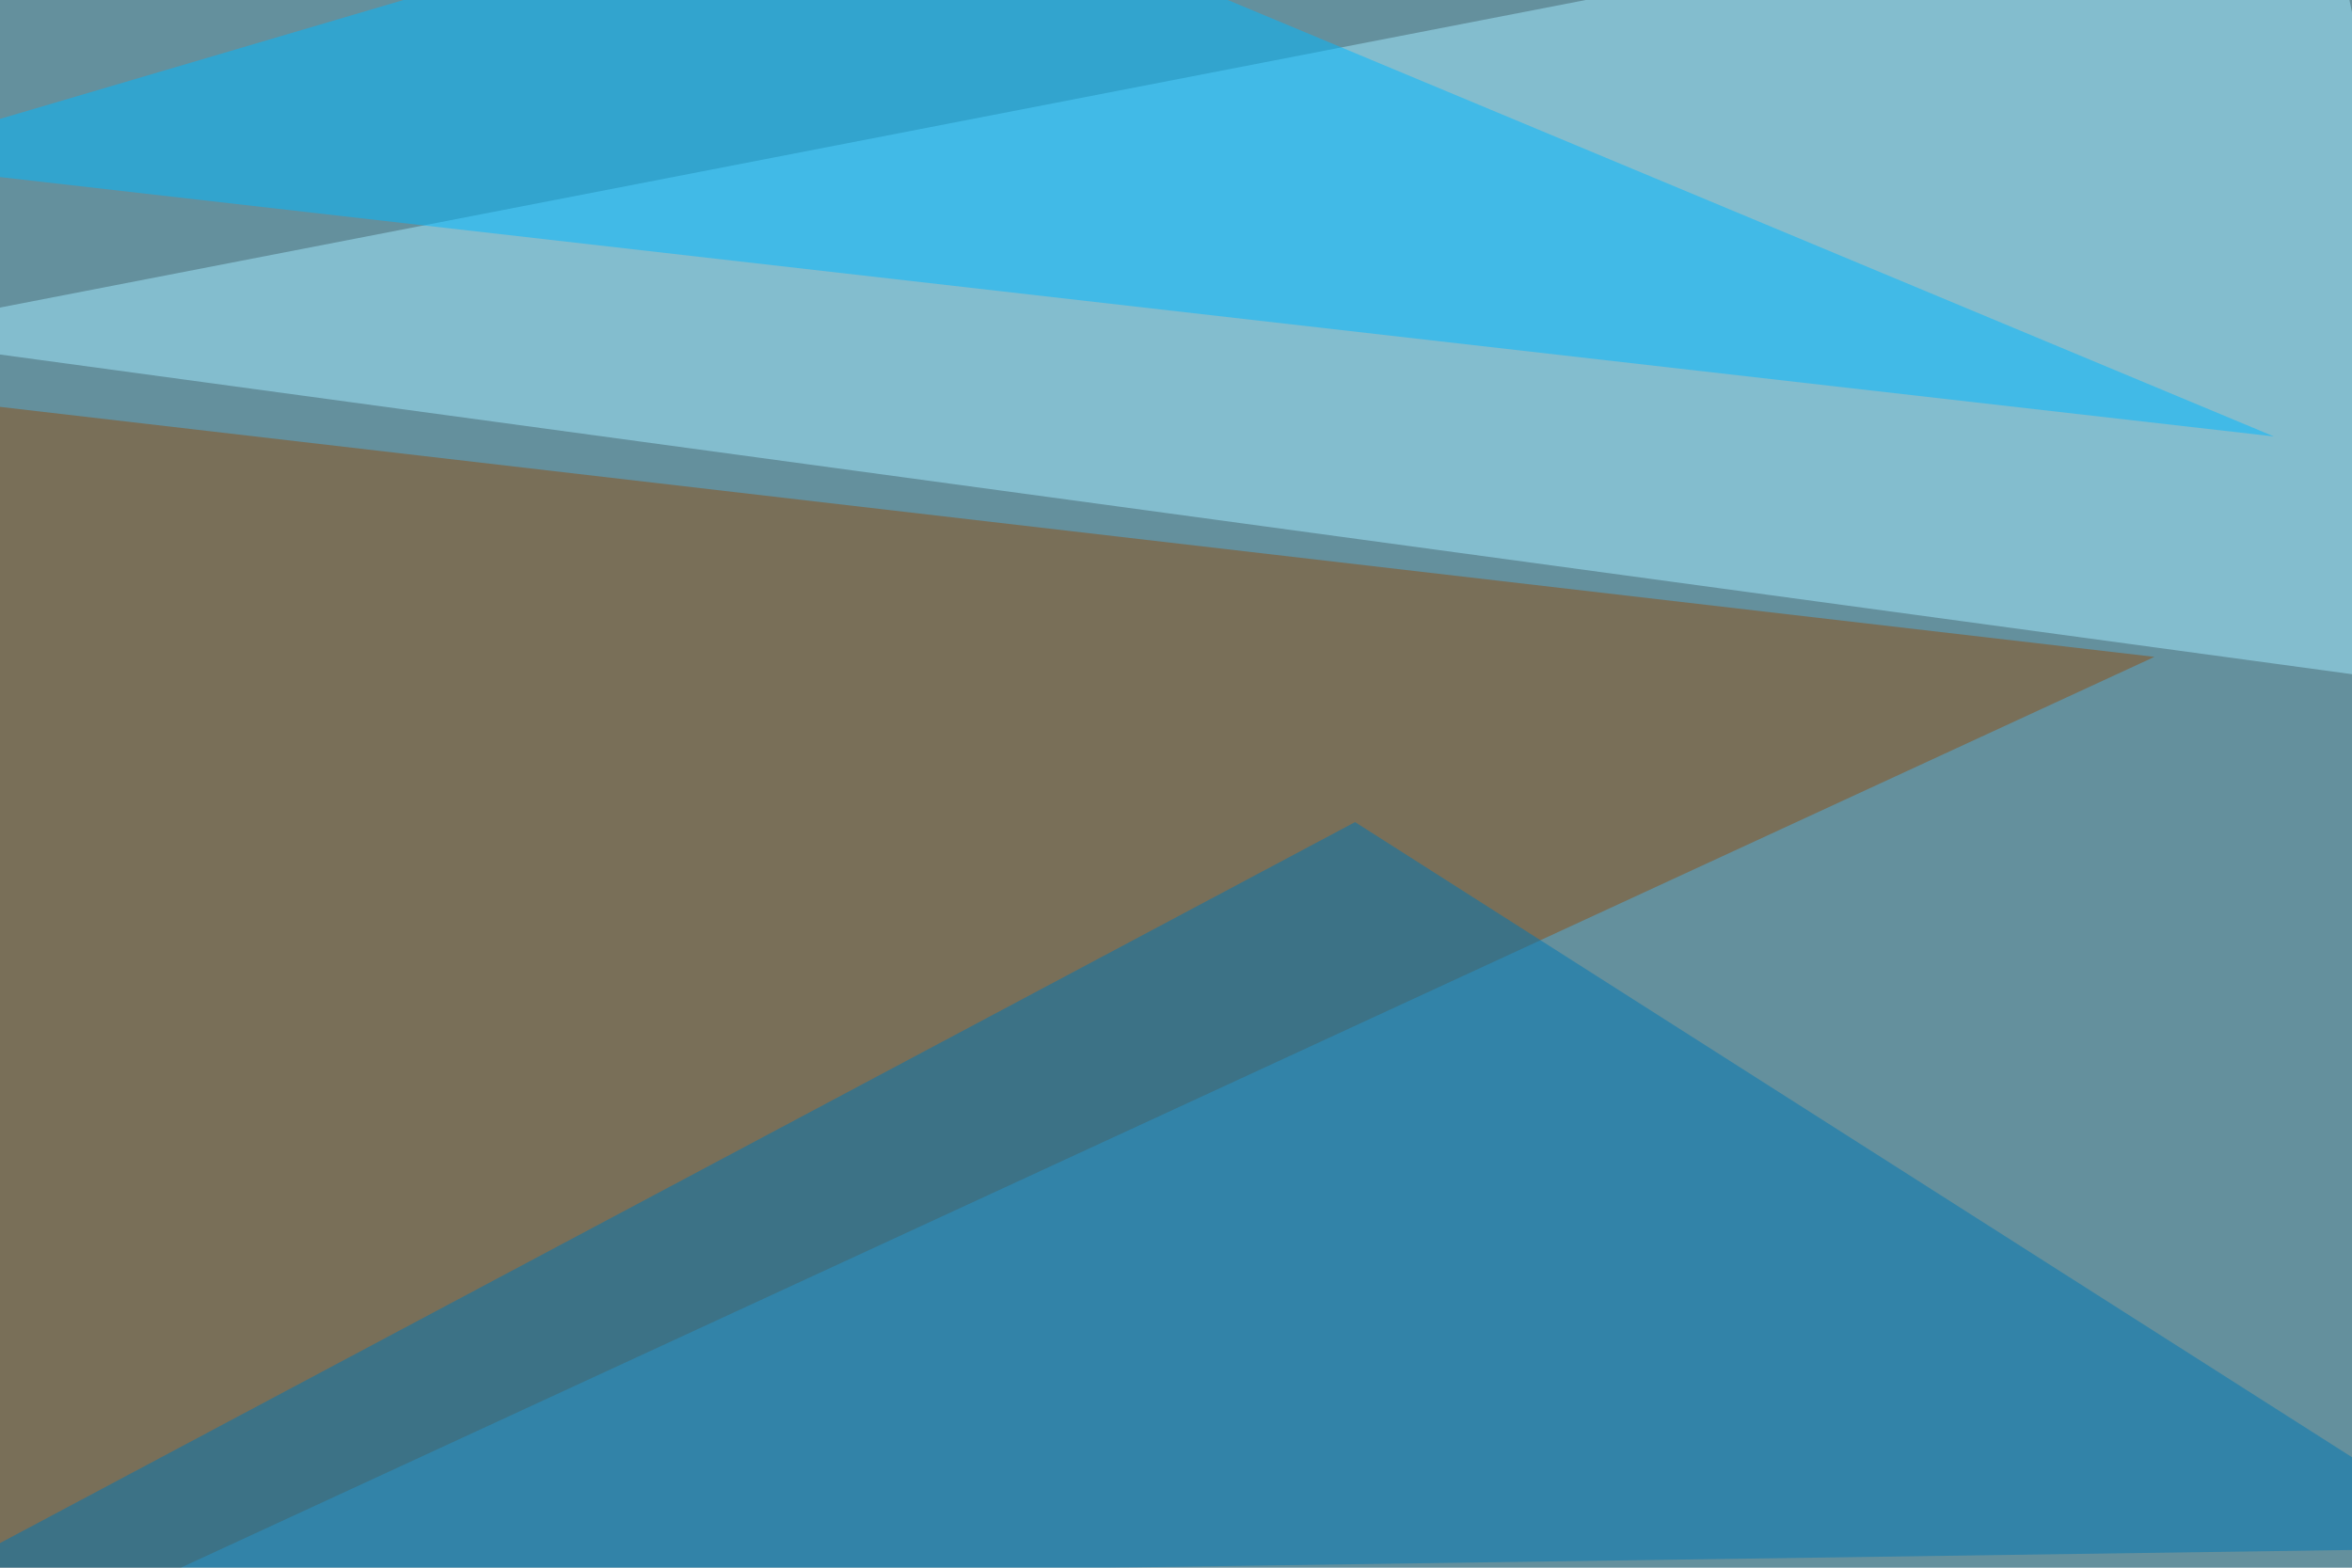 <svg xmlns="http://www.w3.org/2000/svg" width="750" height="500" ><filter id="a"><feGaussianBlur stdDeviation="55"/></filter><rect width="100%" height="100%" fill="#64909d"/><g filter="url(#a)"><g fill-opacity=".5"><path fill="#8f4f15" d="M-45.4 124.5l732.4 85-723.6 334z"/><path fill="#a2ebff" d="M739.7-45.4L-45.4 106.9l840.8 114.3z"/><path fill="#00b8ff" d="M-45.4 51.3l328.1-96.7 442.4 184.6z"/><path fill="#0076b5" d="M432.1 262.2l363.3 231.5-820.3 11.7z"/></g></g></svg>